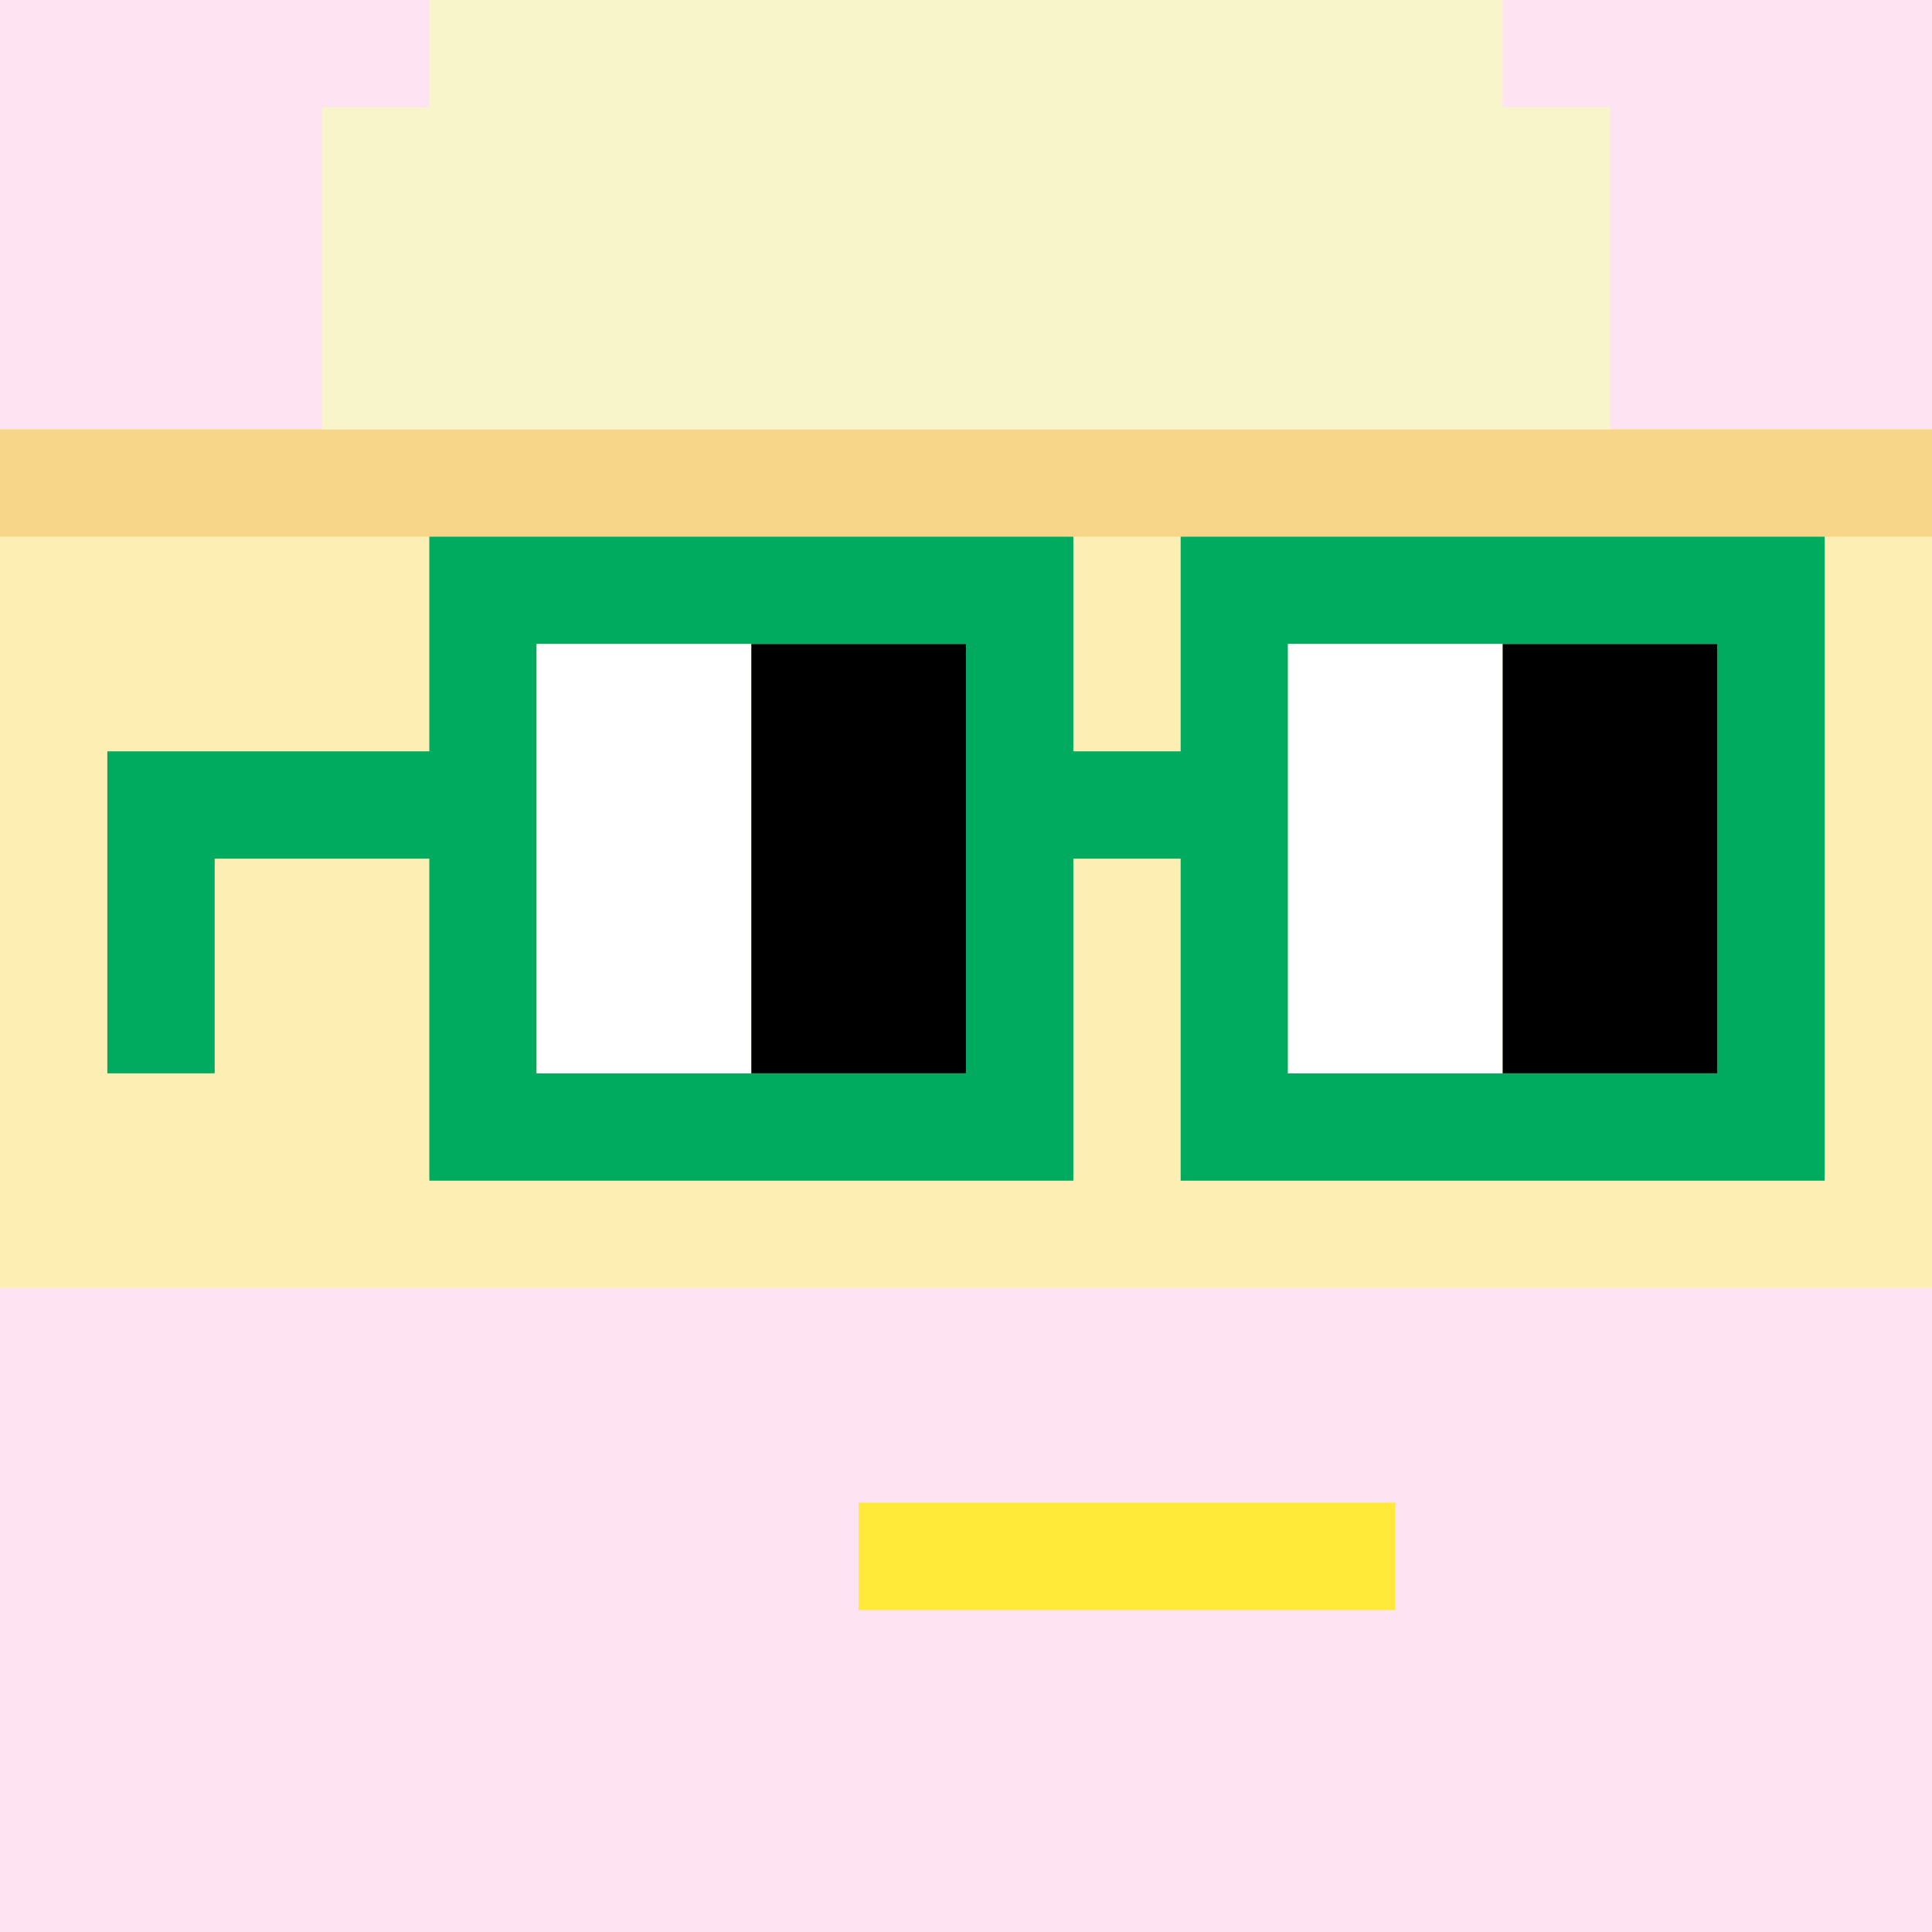 <svg width="18" height="18" viewBox="0 0 18 18" fill="none" xmlns="http://www.w3.org/2000/svg"><rect x="0" y="0" width="18" height="18" fill="#333333" stroke="none"/><g clip-path="url(#0_clip0_48_88022)"><path d="M18 0H0V18H18V0Z" fill="#A3EFD0"/><path d="M18 0H0V18H18V0Z" fill="#FEE3F3"/><path d="M0 12H18V4H0V12Z" fill="#FDEFB4"/></g><path d="M13 14H8V15H13V14Z" fill="#FFE939"/><path d="M0 5H18V4H0V5Z" fill="#F8D689"/><path d="M3 4V1H4V0H14V1H15V4H3Z" fill="#F9F5CB"/><path d="M16 6H12V10H16V6ZM9 6H5V10H9V6ZM17 11H11V8H10V11H4V8H2V10H1V7H4V5H10V7H11V5H17V11Z" fill="#00AB60"/><path d="M5 6H7V10H5V6ZM12 6H14V10H12V6Z" fill="white"/><path d="M7 6H9V10H7V6ZM14 6H16V10H14V6Z" fill="black"/><defs><clipPath id="0_clip0_48_88022"><rect width="18" height="18" fill="white"/></clipPath></defs></svg>